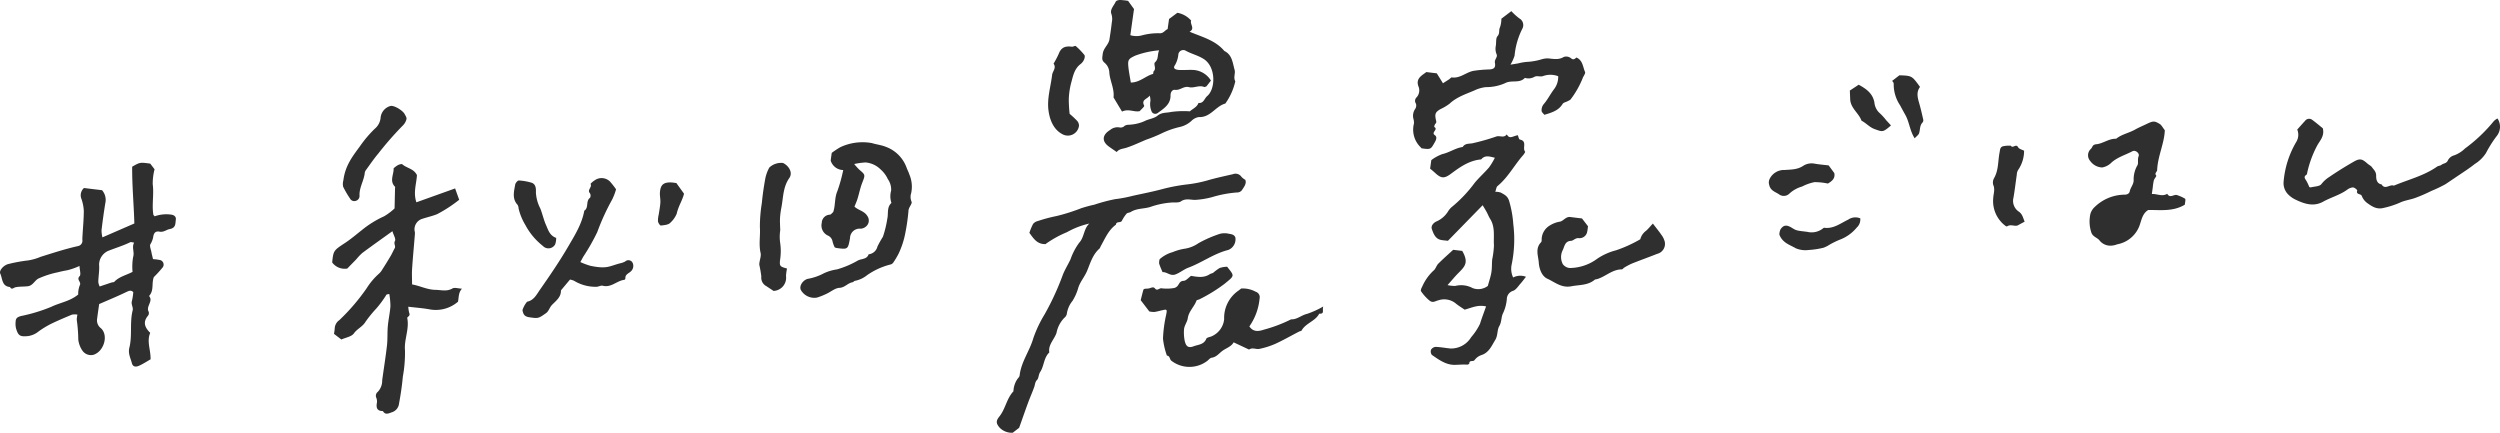<svg id="logo" xmlns="http://www.w3.org/2000/svg" width="520" height="90" viewBox="0 0 520 90">
  <defs>
    <style>
      .cls-1 {
        fill: #2f2f2f;
      }
    </style>
  </defs>
  <path id="パス_50" data-name="パス 50" class="cls-1" d="M182.545,1045.288a7.134,7.134,0,0,0-3.612.327c-.116-.153-.256-.253-.276-.374-.328-2.092.16-4.215-.127-6.33a11.912,11.912,0,0,1,.385-3.082c-.3-.391-.594-.773-.9-1.177-2.134-.291-2.134-.291-3.756.641-.034,3.917.344,7.891.452,11.81-2.162.94-4.3,1.87-6.642,2.891a6.653,6.653,0,0,1-.186-1.484c.222-1.868.478-3.736.78-5.593a3.072,3.072,0,0,0-.674-2.739c-1.294-.155-2.532-.3-3.756-.454a2.016,2.016,0,0,0-.524,2.28,8.856,8.856,0,0,1,.486,2.446c0,1.685-.165,3.373-.261,5.057-.018.337-.049.672-.036,1.007a1.131,1.131,0,0,1-.835,1.275c-2.658.585-5.245,1.438-7.844,2.247a10.721,10.721,0,0,1-2.622.752,31.441,31.441,0,0,0-4.015.731c-.964.185-2.08,1.327-1.754,2.03.475,1.025.3,2.626,2.015,2.767.369.683.749.126,1.181.044.837-.16,1.71-.1,2.558-.206,1.008-.13,1.408-1.2,2.17-1.595a18.985,18.985,0,0,1,4.061-1.309c.592-.151,1.261-.306,1.9-.407a13.272,13.272,0,0,0,2.584-.91c.034.828.357,1.789.031,2.124-.744.765.442,1.19.031,1.906a4.86,4.86,0,0,0-.326,1.917c-1.767,1.44-3.782,1.675-5.568,2.543a34.219,34.219,0,0,1-6.306,1.925c-.682.182-1.129.414-1.139,1.164a4.243,4.243,0,0,0,.07,1.376c.46,1.6.871,1.809,2.555,1.631a4.512,4.512,0,0,0,2.168-.977,19.714,19.714,0,0,1,2.421-1.489c1.473-.719,2.984-1.36,4.5-1.989a3.57,3.57,0,0,1,1.137-.008,5.845,5.845,0,0,0-.142,1.069,31.8,31.8,0,0,1,.318,4.112,5.092,5.092,0,0,0,.868,2.324,2.157,2.157,0,0,0,2.294.856c2.165-.683,3.18-4.027,1.555-5.519a2.048,2.048,0,0,1-.8-1.966c.129-1.03.287-2.058.426-3.066,1.917-.837,3.8-1.61,5.627-2.493.561-.271.974-.467,1.468,0a11.024,11.024,0,0,1-.282,1.853c-.222.708.318,1.308.155,1.952-.643,2.561-.047,5.207-.685,7.748-.307,1.228.258,2.2.53,3.254.176.677.716.856,1.478.515.85-.376,1.633-.9,2.405-1.337.044-1.976-.847-3.728-.072-5.505-1.139-1.109-1.594-2.245-.437-3.6a.9.9,0,0,0,.111-.8c-.638-1.107,1.036-2.182.078-3.266,1.08-1.141.486-2.654,1-3.94a22.609,22.609,0,0,0,1.736-1.891.979.979,0,0,0-.6-1.677,11.292,11.292,0,0,0-1.312-.167c-.132-.572-.251-1-.331-1.446-.1-.569-.439-1.329-.194-1.679a4.266,4.266,0,0,0,.6-1.682c.16-.721.519-1.046,1.3-.9.84.157,1.421-.412,2.075-.533,1.356-.25,1.175-1.162,1.3-1.979C183.411,1045.757,183.08,1045.417,182.545,1045.288Zm-8.089,8.788a11.777,11.777,0,0,0-.121,3.092c-1.331.7-2.777.984-3.793,2.064-.109.119-.372.08-.555.142-.8.26-1.591.531-2.488.834a2.849,2.849,0,0,1-.287-.945c.018-1.2.264-2.362.165-3.609a3.157,3.157,0,0,1,2.124-2.942c1.455-.567,2.948-1.02,4.358-1.711.158-.077.406.034.806.083C174.12,1052.067,174.784,1053.009,174.456,1054.076Z" transform="translate(-146.765 -1000.619)"/>
  <path id="パス_51" data-name="パス 51" class="cls-1" d="M375.1,1030.9a3.893,3.893,0,0,0-.726.528,32.7,32.7,0,0,1-6.033,5.735,6.341,6.341,0,0,1-2.235,1.414,2.066,2.066,0,0,0-1.294,1.01c-.282.711-.943.621-1.372.974-.235.2-.638.177-.894.36-2.744,1.928-5.981,2.688-9,3.966-.814-.359-1.837.948-2.545-.266-1.072-.16-1.134-1.2-1.132-1.824,0-.848-.511-1.231-.881-1.759-.212-.3-.612-.464-.9-.722-1.175-1.044-1.6-1.157-2.963-.371-1.7.979-3.377,2.017-5,3.128a6.477,6.477,0,0,0-1.653,1.494c-.362.487-1.418.474-2.17.67-.085.024-.191-.034-.341-.065a9.678,9.678,0,0,0-.656-1.378c-.3-.448-.54-.785.072-1.185.127-.082.145-.361.183-.554a22.132,22.132,0,0,1,1.966-5.364c.537-1.09,1.664-2.033,1.251-3.738-.61-.49-1.4-1.167-2.237-1.778a1.042,1.042,0,0,0-1.462.238c-.545.584-1.07,1.187-1.62,1.8a2.845,2.845,0,0,1-.217,2.594,19.434,19.434,0,0,0-2.617,8.219,3.328,3.328,0,0,0,.974,2.71,5.43,5.43,0,0,0,1.573,1.088c1.819.863,3.692,1.489,5.686.386,1.625-.9,3.449-1.37,4.978-2.474a2.213,2.213,0,0,1,1.225-.484c.318.013.912.516.871.649-.292.917.757.6.948,1.118a3.322,3.322,0,0,0,1.114,1.466c.99.719,2,1.4,3.421,1.031a17.62,17.62,0,0,0,3.333-1.069c1.057-.517,2.238-.626,3.346-1.043a32.543,32.543,0,0,0,3.248-1.417,27.683,27.683,0,0,0,2.937-1.4c.93-.613,1.86-1.258,2.775-1.866,1.137-.76,2.287-1.512,3.356-2.36a7.289,7.289,0,0,0,2.3-2.251,24.046,24.046,0,0,1,2.3-3.623A3.083,3.083,0,0,0,375.1,1030.9Z" transform="translate(144.37 -1006.268)"/>
  <path id="パス_52" data-name="パス 52" class="cls-1" d="M280.356,1061.948a4.212,4.212,0,0,1-.32-2.649,25.794,25.794,0,0,0,.349-8.448,22.252,22.252,0,0,0-.9-4.931c-.351-.982-1.023-1.247-1.718-1.641a3.53,3.53,0,0,0-1.126-.155c.183-.5.207-.981.46-1.19,2.183-1.8,3.472-4.315,5.3-6.394.2-.227.506-.693.444-.763-.633-.711.517-2.2-1.08-2.515-.238-.046-.341-.708-.426-.9-1,.144-1.648.827-2.2-.013-.039-.056-.085-.105-.127-.157-.553.8-1.392.214-2.1.412a46.589,46.589,0,0,1-5.046,1.435c-.677.114-1.535-.013-2,.768-1.5.2-2.751,1.145-4.232,1.474a8.838,8.838,0,0,0-2.3,1.25c-.108.778-.186,1.322-.251,1.772.354.3.656.542.938.8,1.349,1.266,1.961,1.34,3.433.245,1.894-1.412,3.808-2.752,6.25-2.96.78-.938,1.708-.626,2.847-.343a14.64,14.64,0,0,1-1.209,2.01c-.956,1.11-2.067,2.094-3,3.223a27.78,27.78,0,0,1-4.839,5.083,4.114,4.114,0,0,0-.734.918,5.355,5.355,0,0,1-2.263,1.966c-.767.3-1.292,1.015-1.059,1.641.331.9.687,1.984,1.865,2.244.462.1.94.118,1.478.185l7.224-7.4c.251.428.561.922.84,1.435.251.456.429.955.708,1.394,1.1,1.714.679,3.682.8,5.542a17.913,17.913,0,0,1-.364,2.9c-.088.89-.023,1.8-.168,2.678-.15.922-.468,1.821-.741,2.836a3.28,3.28,0,0,1-3.144.462,5.034,5.034,0,0,0-3.635-.456,6.939,6.939,0,0,1-1.6-.175c.86-.961,1.529-1.788,2.281-2.538,1.372-1.371,2.147-2.179.775-4.576-.561-.067-1.165-.139-1.881-.226-1,.922-2.088,1.868-3.1,2.885-.4.4-.548,1.1-.984,1.432a10.015,10.015,0,0,0-2.372,3.362c-.16.279-.359.755-.238.933a9.211,9.211,0,0,0,1.731,1.919c.736.624,1.266.1,1.855-.018a3.816,3.816,0,0,1,3.537.559c.63.536,1.354.961,1.953,1.378,1.462-.4,2.783-1.067,4.457-.675-.452,1.28-.9,2.439-1.266,3.624a12.416,12.416,0,0,1-1.827,2.767,4.893,4.893,0,0,1-4.294,2.363c-1.039-.1-2.067-.3-3.108-.338a1.248,1.248,0,0,0-.951.59,1.148,1.148,0,0,0,.181,1.087c1.436.99,2.927,2.089,4.733,2.062.847-.013,1.713-.106,2.578-.044.155.01.465-.152.465-.23,0-.8.777-.32,1.08-.7a2.951,2.951,0,0,1,1.32-1.018c1.674-.495,2.206-1.9,3-3.2.579-.953.356-2.057.839-2.878.527-.894.365-1.891.788-2.687a8.678,8.678,0,0,0,.778-2.908,1.82,1.82,0,0,1,1.3-1.731c.61-.209,1.059-.961,1.545-1.5.385-.425.718-.9,1.134-1.422A3.234,3.234,0,0,0,280.356,1061.948Z" transform="translate(34.38 -1004.231)"/>
  <path id="パス_53" data-name="パス 53" class="cls-1" d="M287.575,1035.741a4.527,4.527,0,0,1,3.144.036,4.217,4.217,0,0,1-.84,2.662c-.793,1.03-1.354,2.221-2.23,3.213a1.968,1.968,0,0,0-.385,1.314c.021.322.408.61.576.837,1.568-.469,2.958-.886,3.8-2.273.173-.286.69-.365,1.036-.556.24-.131.55-.239.677-.448a18.927,18.927,0,0,0,2.41-4.228c.145-.492.682-1.089.54-1.406-.468-1.031-.434-2.4-1.8-3.012-.31.276-.617.608-1.152.134a1.591,1.591,0,0,0-1.465-.25c-1.124.685-2.224.381-3.356.3a4.513,4.513,0,0,0-1.157.163,12.789,12.789,0,0,1-2.85.549,10.24,10.24,0,0,0-2.137.334c-.421.072-.845.137-1.6.258a8.461,8.461,0,0,0,.86-1.873,15.415,15.415,0,0,1,1.607-5.586,1.6,1.6,0,0,0-.648-2.179,13.4,13.4,0,0,1-1.638-1.49l-2.069,1.574a5.592,5.592,0,0,1-.3,1.817c-.292.583.031,1.219-.506,1.816-.388.436-.228,1.337-.354,2.023a2.945,2.945,0,0,0,.17,1.749c.256.611-.488,1.054-.356,1.755.2,1.079-.235,1.375-1.377,1.4a24.73,24.73,0,0,0-2.94.263c-1.612.229-2.893,1.656-4.663,1.386-.14-.02-.323.248-.5.366-.385.255-.778.5-1.325.853l-1.281-2.066-2.183-.266c-.127.1-.181.143-.238.184-1.036.729-2,1.386-1.328,2.976a2.146,2.146,0,0,1-.475,2.12,1,1,0,0,0-.114,1.293,1.269,1.269,0,0,1-.155,1.088,2.521,2.521,0,0,0-.364,2.1,2.516,2.516,0,0,1,.1.96,5.092,5.092,0,0,0,1.455,4.981,1.874,1.874,0,0,1,.127.162c1.958.263,1.912.237,2.793-1.332.326-.577.444-1.081-.057-1.432-.791-.549.814-1.179-.09-1.674a1.1,1.1,0,0,1,.222-.655c.31-.3.186-.52.109-.876-.258-1.227-.059-1.584.953-2.182a10.437,10.437,0,0,0,1.9-1.131c1.475-1.384,3.353-1.987,5.126-2.741a7.483,7.483,0,0,1,2.428-.709,9.639,9.639,0,0,0,3.971-.811c1.359-.75,3.007.121,4.146-1.113a2.469,2.469,0,0,0,1.951-.2C286.348,1035.579,286.958,1035.976,287.575,1035.741Z" transform="translate(33.389 -1019.922)"/>
  <path id="パス_54" data-name="パス 54" class="cls-1" d="M296.335,1042.582c-.5-.729-1.062-1.409-1.785-2.357-.589.634-.961,1.105-1.406,1.495a3.185,3.185,0,0,0-1.212,1.771,27.935,27.935,0,0,1-5.009,2.286,12.688,12.688,0,0,0-3.927,1.75,9.744,9.744,0,0,1-5.335,1.929,1.963,1.963,0,0,1-1.84-.786,3.18,3.18,0,0,1-.016-2.919c.356-.68.4-1.87,1.728-1.932.5-.023.915-.67,1.661-.556a1.619,1.619,0,0,0,1.705-1.379c.088-.392.116-.8.16-1.095l-1.248-1.626c-.788-.1-1.612-.188-2.434-.3-.92-.119-1.4.788-2.118.959a5.652,5.652,0,0,0-2.191.832,3.443,3.443,0,0,0-1.641,2.649c-.013.275.029.649-.129.808-1.276,1.3-.571,2.863-.48,4.215.08,1.242.589,2.826,1.8,3.378,1.547.7,2.924,1.966,4.963,1.567,1.669-.324,3.426-.158,4.865-1.35.134-.11.372-.1.556-.155,1.744-.541,3.129-2.014,5.09-2.009.163,0,.32-.263.5-.366a13.346,13.346,0,0,1,1.584-.842c1.752-.7,3.527-1.332,5.278-2.027a2.127,2.127,0,0,0,1.561-2.548A3.975,3.975,0,0,0,296.335,1042.582Z" transform="translate(49.246 -993.724)"/>
  <path id="パス_55" data-name="パス 55" class="cls-1" d="M233.874,1039.554c-.147-.492-.411-.948-.581-1.432a7.222,7.222,0,0,0-4.345-4.336c-.889-.363-1.914-.469-2.873-.767a10.882,10.882,0,0,0-6.562.855,18.124,18.124,0,0,0-1.785,1.18c-.1.682-.173,1.229-.222,1.59a2.762,2.762,0,0,0,2.612,1.984,32.264,32.264,0,0,1-1.219,4.382c-.625,1.448-.38,2.986-.873,4.364-.24.2-.437.5-.674.538a1.748,1.748,0,0,0-1.7,1.708,2.31,2.31,0,0,0,1.24,2.62,1.652,1.652,0,0,1,1.008,1.268,6.1,6.1,0,0,0,.431,1.177,1.745,1.745,0,0,0,.3.142c2.465.345,2.465.345,2.9-2.033a1.993,1.993,0,0,1,2.224-1.965,1.883,1.883,0,0,0,1.5-.945,1.642,1.642,0,0,0-.14-1.724c-.648-1.041-1.876-1.162-2.656-1.922.214-.554.465-1.089.636-1.651.336-1.085.545-2.211.956-3.264.664-1.7.708-1.675-.6-2.778a14.584,14.584,0,0,1-1.054-1.169,14.7,14.7,0,0,1,2.379-.327,5.054,5.054,0,0,1,3.136,1.471,5.959,5.959,0,0,1,1.473,1.978,3.8,3.8,0,0,1,.7,2.4,4.331,4.331,0,0,0,.059,2.568c-1.005.925-.6,2.2-.863,3.306a21.631,21.631,0,0,1-.909,3.731,21.344,21.344,0,0,0-1.137,2.03,2.1,2.1,0,0,1-1.837,1.618c-.359,1.087-1.493.891-2.243,1.3a19.467,19.467,0,0,1-4.325,1.84,9.706,9.706,0,0,0-2.769.824,11.013,11.013,0,0,1-3.335,1.144c-.995.278-1.8,1.438-1.439,2.287a3.215,3.215,0,0,0,3.364,1.611,14.266,14.266,0,0,0,2-.793c.9-.415,1.772-1.191,2.671-1.232,1.142-.051,1.731-1.01,2.726-1.161.183-.028.344-.289.519-.3a5.744,5.744,0,0,0,2.511-1.175,14.748,14.748,0,0,1,4.831-2.213.975.975,0,0,0,.579-.353,17.306,17.306,0,0,0,1.106-1.832,17.615,17.615,0,0,0,1.467-4.525,41.032,41.032,0,0,0,.636-4.555c.065-.712.819-1.363.63-1.814a2.477,2.477,0,0,1-.078-1.767A6.458,6.458,0,0,0,233.874,1039.554Z" transform="translate(-44.725 -1003.259)"/>
  <path id="パス_56" data-name="パス 56" class="cls-1" d="M212.836,1034.534a3.585,3.585,0,0,0-2.86.953,8.012,8.012,0,0,0-.819,2.206c-.315,1.71-.568,3.434-.731,5.163a30.267,30.267,0,0,0-.406,5.052c.119,1.755-.266,3.545.145,5.341.173.755-.295,1.646-.269,2.466a23.91,23.91,0,0,1,.421,2.442,1.979,1.979,0,0,0,1.039,1.991c.53.356,1.062.7,1.509,1a2.744,2.744,0,0,0,2.586-3.118,11.3,11.3,0,0,1,.207-1.54c-1.47-.4-1.532-.513-1.467-1.621a11.994,11.994,0,0,0,.036-3.779,9.207,9.207,0,0,1,.026-2.59c-.026-.855-.09-1.713-.046-2.566a16.977,16.977,0,0,1,.31-2.272c.372-2.035.313-4.13,1.622-6C214.893,1036.585,214.123,1035.178,212.836,1034.534Z" transform="translate(-49.961 -1000.634)"/>
  <path id="パス_57" data-name="パス 57" class="cls-1" d="M333.281,1046.415c-.638-.1-1.408.729-1.943-.242-1.078.655-2.072-.026-3.2.044.08-.579.137-.984.194-1.388a10.65,10.65,0,0,1,.22-1.445c.106-.363.6-.891.509-.989-.452-.513.168-.778.181-1.141.111-2.9,1.5-5.57,1.594-8.306-.48-.608-.69-1.079-1.057-1.3-1.144-.688-1.371-.647-2.839.055-.772.371-1.565.7-2.312,1.123-1.266.716-2.757.958-3.917,1.9-1.5-.065-2.718,1-4.1,1.136-.884.082-.772.6-1.137.958a1.789,1.789,0,0,0-.155,2.527,3.2,3.2,0,0,0,2.485,1.35,3.564,3.564,0,0,0,1.976-1.059c1.271-1.108,2.883-1.554,4.327-2.318.612-.327,1.54.427,1.281,1.043-.284.683.029,1.463-.271,1.92a5.818,5.818,0,0,0-.76,3.125c-.039.878-.659,1.458-.814,2.254-.09.456-.519.7-1.1.69a9.042,9.042,0,0,0-6.141,2.52,3.121,3.121,0,0,0-.938,1.461,7.213,7.213,0,0,0,.137,3.723c.274,1.1,1.31,1.19,1.777,1.849a2.859,2.859,0,0,0,2.509,1.046,3.709,3.709,0,0,0,1.126-.265,6.108,6.108,0,0,0,4.679-3.945c.4-1.113.589-2.478,1.8-3.2,2.55-.026,5.152.369,7.6-1.1.036-.265.093-.6.127-.943a.912.912,0,0,0-.034-.281A7.617,7.617,0,0,0,333.281,1046.415Z" transform="translate(119.445 -1005.863)"/>
  <path id="パス_58" data-name="パス 58" class="cls-1" d="M312.5,1046.759a2.7,2.7,0,0,1-1-2.853c.271-1.573.449-3.163.685-4.745a2.111,2.111,0,0,1,.256-.961,7.043,7.043,0,0,0,1.263-4.032c-.4-.224-1.052-.363-1.256-.745-.424-.8-1.113.35-1.488-.294a5.547,5.547,0,0,0-1.736.132c-.548.245-.514.747-.61,1.219-.362,1.791-.186,3.676-1.142,5.367a1.826,1.826,0,0,0-.189,1.414c.429.958.041,1.86,0,2.788a6.442,6.442,0,0,0,2.6,5.784c.072.054.222.1.279.062.817-.518,1.6.09,2.237-.211l1.421-.77C313.453,1048.065,313.362,1047.3,312.5,1046.759Z" transform="translate(107.307 -1002.813)"/>
  <path id="パス_59" data-name="パス 59" class="cls-1" d="M236.972,1036.479c.142,1.724,1.077,3.316.873,5.122.6,1.005,1.2,2.007,1.77,2.948,1.343-.66,2.467.154,3.674-.088.307-.366,1.02-.964.93-1.146-.638-1.276.568-1.3,1.15-2.092a3.6,3.6,0,0,1,.155,1.082,3.823,3.823,0,0,0,.3,2.344.862.862,0,0,0,1.263.158c1.271-.933,2.656-1.8,2.617-3.653-.01-.639.38-1.208.925-1.131,1.057.153,1.821-.842,2.894-.562,1.036.274,2.129-.489,3.2-.022.085.036.24-.073.452-.145l.933-1.193a4.616,4.616,0,0,0-3.715-2.216c-.891-.039-1.847.044-2.78.011-1.031-.039-1.457-.387-.977-1.028a5.5,5.5,0,0,0,.7-2.293,1.04,1.04,0,0,1,1.418-.747c1.225.706,2.617,1,3.842,1.775,2.573,1.639,2.511,6.227.718,7.729-.579.484-.726,1.551-1.79,1.412-.344.907-1.248,1.229-1.8,1.752a18.956,18.956,0,0,0-3.9.128c-.922.216-1.938.041-2.829.776-.721.6-1.809.668-2.7,1.131a8.743,8.743,0,0,1-2.808.719c-.535.074-1.049-.044-1.514.419a1.178,1.178,0,0,1-.933.165,2.4,2.4,0,0,0-1.889.526c-1.646,1-1.814,2.334-.3,3.442.465.343.946.662,1.656,1.159.519-.673,1.274-.657,1.961-.876,1.424-.453,2.785-1.116,4.172-1.693a30.151,30.151,0,0,0,3.276-1.344,17.964,17.964,0,0,1,3.849-1.332,5.292,5.292,0,0,0,2.263-1.211,2.822,2.822,0,0,1,1.568-.822c2.405.137,3.48-2.269,5.5-2.805a12.649,12.649,0,0,0,2.077-4.635c-.45-.762.062-1.641-.139-2.347-.416-1.445-.488-3.159-2.137-3.95-1.876-2.249-4.658-2.911-7.239-4.011,1.214-.65.029-1.562.331-2.319a4.989,4.989,0,0,0-2.868-1.618c-.612.459-1.173.879-1.728,1.291-.1.708-.2,1.4-.294,2.1-.555.221-.819.863-1.589.868a12.8,12.8,0,0,0-3.689.418,4.4,4.4,0,0,1-2.48-.018c.261-1.863.5-3.589.747-5.313.008-.07.018-.137.015-.126l-1.227-1.7a12.92,12.92,0,0,0-1.695-.183c-.3,0-.78.139-.878.351-.387.83-1.256,1.662-.907,2.546a3.35,3.35,0,0,1,.09,1.772c-.127,1.175-.307,2.35-.488,3.519-.173,1.123-1.266,1.811-1.4,3.03-.1.873-.269,1.28.4,1.855A2.779,2.779,0,0,1,236.972,1036.479Zm5.381-3.565a18.431,18.431,0,0,1,4.981-1.108c-.426.969-.072,1.76-.837,2.463-.442.4.341,1.293-.294,1.888-.121.116-.059.531-.15.557-1.56.441-2.785,1.79-4.612,1.793-.191-1.208-.447-2.383-.537-3.571C240.809,1033.7,241.121,1033.507,242.354,1032.914Z" transform="translate(-6.23 -1021.338)"/>
  <path id="パス_60" data-name="パス 60" class="cls-1" d="M263.209,1041.357c.716-.084,1.6.1,2.118-.258,1.01-.7,2.041-.27,3-.309a17.317,17.317,0,0,0,3.483-.571,23.931,23.931,0,0,1,5.157-.967,1.231,1.231,0,0,0,1.056-.507c.411-.652.987-1.309.69-2.12a3.191,3.191,0,0,1-.8-.621,1.49,1.49,0,0,0-1.793-.552c-1.829.42-3.669.809-5.467,1.342a26.408,26.408,0,0,1-4.012.778,37.358,37.358,0,0,0-4.973.92c-2.129.584-4.289.994-6.436,1.471a27.449,27.449,0,0,1-3.63.683,35.968,35.968,0,0,0-4.32,1.152c-.883.185-1.759.433-2.625.7a40.031,40.031,0,0,1-5.19,1.651,32.253,32.253,0,0,0-3.935,1.051,1.751,1.751,0,0,0-.971.605,12.224,12.224,0,0,0-.765,1.845c.853,1.146,1.586,2.391,3.348,2.341a21.914,21.914,0,0,1,4.472-2.481,17.077,17.077,0,0,1,4.65-1.793c-1.2,1.095-1.02,2.818-2.108,3.988a12.936,12.936,0,0,0-1.8,3.432c-.548,1.178-1.284,2.313-1.7,3.5a55.566,55.566,0,0,1-3.7,7.974,25.539,25.539,0,0,0-2.333,4.921c-.76,2.677-2.558,4.972-2.86,7.794-.031.285-.341.544-.517.817a4.846,4.846,0,0,0-.77,2.47c-1.429,1.507-1.648,3.663-2.945,5.264-.77.95-.63,1.471.09,2.309a3.521,3.521,0,0,0,2.71,1.04l1.333-1.028c.7-1.963,1.258-3.593,1.858-5.211.406-1.105.891-2.182,1.287-3.29.176-.5.134-1,.592-1.474.354-.366.264-1.064.641-1.633.824-1.239.71-2.945,1.9-4.066-.282-1.615,1.046-2.7,1.5-4.088a6.126,6.126,0,0,1,1.61-3.1,1.44,1.44,0,0,0,.525-.806,5.426,5.426,0,0,1,1.173-2.708,10.5,10.5,0,0,0,1.243-2.847c.444-1.27,1.33-2.249,1.821-3.452.664-1.633,1.157-3.351,2.55-4.593.137-.121.181-.343.276-.513.9-1.592,1.589-3.336,3.157-4.468.077-.783.971-.289,1.245-.819a7.173,7.173,0,0,1,.961-1.46c.191-.216.617-.2.889-.369,1.331-.83,2.912-.593,4.325-1.131A16.785,16.785,0,0,1,263.209,1041.357Z" transform="translate(-19.684 -999.218)"/>
  <path id="パス_61" data-name="パス 61" class="cls-1" d="M273.2,1052.684c-1.165.26-2.074,1.2-3.315,1.138a29.932,29.932,0,0,1-5.658,2.144c-1.157.391-2.248.482-3.015-.682a12.051,12.051,0,0,0,2.124-5.8,1.178,1.178,0,0,0-.8-1.4,5.546,5.546,0,0,0-3.031-.675l-.527.41a6.883,6.883,0,0,0-3.012,5.967,4.361,4.361,0,0,1-2.669,3.589c-.364.142-.946.224-1.044.477-.483,1.234-1.674,1.209-2.6,1.559-1.173.443-1.635.039-1.909-1.192a8.926,8.926,0,0,1-.137-2.162c.018-.935.672-1.621.791-2.471.2-1.43,1.351-2.383,1.819-3.674.052-.144.431-.157.635-.273a33.02,33.02,0,0,0,5.2-3.21c2.119-1.75,2.113-1.556.527-3.558a6.025,6.025,0,0,0-1.535.26,10.388,10.388,0,0,0-1.351.995c-.212.144-.506.157-.718.3-1.258.845-2.591.554-3.9.353-.524.373-1.028,1.015-1.542,1.03-.951.031-.933.9-1.462,1.247a1.255,1.255,0,0,1-.532.25,8.929,8.929,0,0,1-2.563.062c-.506-.117-.9.655-1.405.015-.375-.474-.94,0-1.426.031-.9.069-.917.015-1.041.476-.168.616-.32,1.234-.5,1.945l1.793,2.34a4.526,4.526,0,0,0,1.036.111c.574-.075,1.137-.248,1.705-.374.982-.222.971-.137.767.951a27.181,27.181,0,0,0-.661,4.965,15.134,15.134,0,0,0,.816,3.537c.659.046.55.762.907,1.046a6.139,6.139,0,0,0,7.379.132c.351-.232.651-.688,1.007-.735,1.07-.142,1.615-1.023,2.405-1.543s1.762-.853,2.175-1.666c1.129.53,2.173,1.018,3.214,1.507.7-.5,1.449,0,2.129-.141a16.132,16.132,0,0,0,3.33-1.052c1.687-.77,3.3-1.7,4.955-2.555.163-.085.437-.085.506-.206.86-1.554,2.85-1.922,3.669-3.507,1.217.062.561-.713.85-1.5A18.4,18.4,0,0,1,273.2,1052.684Z" transform="translate(-1.341 -987.396)"/>
  <path id="パス_62" data-name="パス 62" class="cls-1" d="M234.038,1043.358a2.337,2.337,0,0,0,3.534-1.7,1.52,1.52,0,0,0-.413-1.059,19.577,19.577,0,0,0-1.532-1.425,27.72,27.72,0,0,1-.178-3.047,15.362,15.362,0,0,1,.473-3.311c.4-1.438.641-2.994,1.994-4.011a2.417,2.417,0,0,0,.713-.925c.127-.286.217-.765.065-.955a14.257,14.257,0,0,0-1.793-1.852c-.132-.114-.553.17-.819.134-1.475-.2-2.25.244-2.715,1.461a18.814,18.814,0,0,1-1.085,2.067c.648.881-.209,1.571-.3,2.339-.292,2.5-1.119,4.957-.734,7.546C231.56,1040.728,232.423,1042.478,234.038,1043.358Z" transform="translate(-13.142 -1015.493)"/>
  <path id="パス_63" data-name="パス 63" class="cls-1" d="M254.651,1040.287a3.9,3.9,0,0,0-1.883-.005,24.789,24.789,0,0,0-4.508,1.969,6.779,6.779,0,0,1-2.7,1.112,10.783,10.783,0,0,0-2.633.73,6.8,6.8,0,0,0-2.72,1.476,2.486,2.486,0,0,0-.108.9c.186.613.465,1.2.708,1.793.943-.074,1.617.9,2.741.454.953-.377,1.726-1.049,2.643-1.389,2.829-1.054,5.3-2.93,8.262-3.674a2.359,2.359,0,0,0,.695-.407,2.394,2.394,0,0,0,.814-2.172C255.765,1040.5,255.248,1040.37,254.651,1040.287Z" transform="translate(1.001 -991.655)"/>
  <path id="パス_64" data-name="パス 64" class="cls-1" d="M304.35,1039.366c-1.6.76-3.046,1.953-4.973,1.7-.106-.013-.251.1-.349.183a3.819,3.819,0,0,1-3.242.658c-2.15-.26-2.2-.229-3.149-.82-1.1-.677-1.741-.639-2.374.3a2.578,2.578,0,0,0-.24,1.105c.669,1.76,2.219,2.125,3.418,2.844a5.145,5.145,0,0,0,2.653.353,17.258,17.258,0,0,0,3.079-.464,5.708,5.708,0,0,0,1.243-.616,17.832,17.832,0,0,1,2.131-1.048,8.392,8.392,0,0,0,3.55-2.52,2.3,2.3,0,0,0,.752-1.934A2.621,2.621,0,0,0,304.35,1039.366Z" transform="translate(80.089 -993.69)"/>
  <path id="パス_65" data-name="パス 65" class="cls-1" d="M293.469,1040.791a6.478,6.478,0,0,1,2.615-1.448,9.834,9.834,0,0,1,2.552-.912,12.664,12.664,0,0,1,2.819.291c.863-.51,1.555-1.069,1.336-2.18-.369-.5-.778-1.054-1.178-1.595-.982-.119-1.956-.193-2.907-.364a3.266,3.266,0,0,0-2.279.384c-1.261.889-2.648.83-3.973.932a3.316,3.316,0,0,0-3.087,1.806,1.682,1.682,0,0,0-.119,1.294c.245,1.149,1.137,1.4,1.971,1.909A1.662,1.662,0,0,0,293.469,1040.791Z" transform="translate(78.746 -1000.542)"/>
  <path id="パス_66" data-name="パス 66" class="cls-1" d="M304.84,1033.607c-.351-1.28-.84-2.548.062-3.77-1.674-2.325-1.674-2.325-4.286-2.421-.5.387-1,.772-1.519,1.172a1.8,1.8,0,0,1,.256.317.735.735,0,0,1,.077.37,7.782,7.782,0,0,0,1.338,4.4c.367.7.749,1.384,1.129,2.074.791,1.445.881,3.184,1.894,4.776.367-.41.8-.693.925-1.072.243-.755.093-1.62.757-2.265a.768.768,0,0,0,.09-.606C305.341,1035.588,305.111,1034.591,304.84,1033.607Z" transform="translate(94.46 -1011.756)"/>
  <path id="パス_67" data-name="パス 67" class="cls-1" d="M301.71,1033.9a3.462,3.462,0,0,1-.909-2.074c-.364-1.836-1.669-2.774-3.154-3.586a1.065,1.065,0,0,1-.1-.067c-.636.42-1.214.8-1.85,1.219.023.6.052,1.2.072,1.793.07,1.879,1.785,2.87,2.354,4.478.974.484,1.646,1.361,2.746,1.752,1.646.584,1.687.708,3.382-.768-.364-.394-.628-.706-.92-.992A13.038,13.038,0,0,0,301.71,1033.9Z" transform="translate(89.07 -1010.556)"/>
  <path id="パス_68" data-name="パス 68" class="cls-1" d="M296.424,1028.192l0,0C296.386,1028.158,296.4,1028.168,296.424,1028.192Z" transform="translate(90.188 -1010.569)"/>
  <path id="パス_69" data-name="パス 69" class="cls-1" d="M198.533,1060.452c-1.2.7-2.361.307-3.555.292-1.734-.026-3.227-.848-4.855-1.126,0-1.138-.067-2.2.005-3.259.163-2.447.4-4.893.592-7.338a2.583,2.583,0,0,0-.078-.574,2.293,2.293,0,0,1,1.387-2.4c1.1-.391,2.294-.628,3.325-1.056a28.645,28.645,0,0,0,4.568-2.981c-.3-.829-.574-1.6-.847-2.36-2.821,1.01-5.477,1.963-8.053,2.885-.7-2.033.028-3.9.111-5.658-.654-1.352-2.113-1.422-3.033-2.241-.15-.132-.641.031-.927.165a5.462,5.462,0,0,0-.889.665c.07,1.267-.938,2.664.32,3.859.028.029-.021.134-.023.2-.034,1.469-.067,2.938-.1,4.285a12.412,12.412,0,0,1-2.175,1.636,20.776,20.776,0,0,0-4.5,2.765c-1.214.958-2.4,1.973-3.684,2.818-2.284,1.5-2.379,1.549-2.617,4.017a3.231,3.231,0,0,0,3.136,1.27c.576-.593,1.24-1.268,1.9-1.951a11.148,11.148,0,0,1,1.238-1.3c2-1.487,4.035-2.924,6.252-4.519.248.83.757,1.618.537,2.01-.341.611.22,1.054-.067,1.548s-.514,1.049-.811,1.551q-.841,1.425-1.736,2.816a3.545,3.545,0,0,1-.731.922,14.061,14.061,0,0,0-2.553,3.028,42.7,42.7,0,0,1-5.668,6.616,2.214,2.214,0,0,0-.969,1.7,8.519,8.519,0,0,1-.152,1.162l1.532,1.175c.9-.41,2.121-.588,2.609-1.276.687-.969,1.808-1.373,2.418-2.419a25.964,25.964,0,0,1,2.237-2.747,20.516,20.516,0,0,0,2.09-2.85c.065-.119.356-.113.615-.185a15.286,15.286,0,0,1,.238,2.548c-.1,1.386-.416,2.759-.54,4.145-.122,1.335-.028,2.687-.178,4.019-.274,2.422-.672,4.833-.995,7.252a3.383,3.383,0,0,1-.907,2.391,1.031,1.031,0,0,0-.307,1.268,2.026,2.026,0,0,1,.124.953c-.2,1.049-.031,1.788,1.237,1.785.527.922,1.261.436,1.933.229a2.127,2.127,0,0,0,1.421-1.775c.344-1.852.623-3.721.791-5.591a27.929,27.929,0,0,0,.452-5.483c-.222-2.2.933-4.421.47-6.712-.054-.268.672-.43.437-.99a6.41,6.41,0,0,1-.225-1.381c1.664.2,3.121.294,4.539.567a7.061,7.061,0,0,0,5.8-1.61c.2-.894.049-1.853.827-2.708C199.719,1060.467,198.977,1060.2,198.533,1060.452Z" transform="translate(-104.411 -1000.456)"/>
  <path id="パス_70" data-name="パス 70" class="cls-1" d="M210.2,1053.051a3.742,3.742,0,0,1-1.1.394c-2.266.593-2.674,1.232-6.146.513a14.748,14.748,0,0,1-2.088-.781c.264-.481.442-.827.638-1.164a43.8,43.8,0,0,0,2.876-5.065,47.345,47.345,0,0,1,3.087-6.752,12.165,12.165,0,0,0,.824-2.149,17.038,17.038,0,0,0-1.219-1.566,2.461,2.461,0,0,0-3.24-.292c-.333.2-.881.678-.84.752.372.675-.788,1.232-.134,1.925a.973.973,0,0,1,.023.935c-.953.69-.207,2.064-1.2,2.695-.491,2.762-1.984,5.122-3.361,7.479-1.8,3.079-3.818,6.036-5.865,8.963-.682.971-1.258,2.21-2.666,2.486a5.122,5.122,0,0,0-.966,1.757c.194,1.033.517,1.349,1.527,1.494,1.759.252,1.8.231,3.353-.856.607-.422.731-1.159,1.237-1.7.762-.812,1.889-1.572,1.883-2.939,0-.157.191-.33.315-.482.5-.606,1.008-1.206,1.571-1.881a3.872,3.872,0,0,1,.837.249,8.632,8.632,0,0,0,4.653,1.257c.444-.005.935-.324,1.328-.221,1.747.461,2.948-1.064,4.508-1.234.077-.008.2-.214.2-.317-.06-.8.654-.992,1.09-1.4a1.523,1.523,0,0,0,.416-1.8A.969.969,0,0,0,210.2,1053.051Z" transform="translate(-80.15 -998.669)"/>
  <path id="パス_71" data-name="パス 71" class="cls-1" d="M175.845,1049.12a1,1,0,0,0,1.209.521,1.054,1.054,0,0,0,.788-1.1c-.08-1.67.933-3.12,1.093-4.748a1.16,1.16,0,0,1,.227-.539c.847-1.159,1.651-2.357,2.578-3.452a67.583,67.583,0,0,1,5.11-5.835,2.794,2.794,0,0,0,.76-1.338c.07-.312-.212-.721-.393-1.057-.429-.79-2.3-1.906-3-1.651a2.8,2.8,0,0,0-2,2.535,3.406,3.406,0,0,1-1.219,2.2,24.444,24.444,0,0,0-3.082,3.646c-1.48,2.017-3.054,3.993-3.431,7.054a2.732,2.732,0,0,0-.044,1.355A19.2,19.2,0,0,0,175.845,1049.12Z" transform="translate(-103.061 -1007.859)"/>
  <path id="パス_72" data-name="パス 72" class="cls-1" d="M194.174,1049.519a1.587,1.587,0,0,0,2.56-.322,3.936,3.936,0,0,0,.214-1.342c-1.359-.49-1.666-1.656-2.108-2.659-.488-1.1-.747-2.313-1.186-3.444a8.139,8.139,0,0,1-.925-3.344c.023-.677.054-1.765-.961-2.053a11.6,11.6,0,0,0-2.6-.446c-.238-.01-.685.518-.744.845-.258,1.453-.687,2.955.5,4.233a1.5,1.5,0,0,1,.2.731,11.814,11.814,0,0,0,1.39,3.414A13.7,13.7,0,0,0,194.174,1049.519Z" transform="translate(-81.26 -998.37)"/>
  <path id="パス_73" data-name="パス 73" class="cls-1" d="M202.5,1036.069c-1.581-.049-2.214.464-2.343,2.023-.059.708.127,1.429.088,2.141-.047.827-.217,1.649-.333,2.473a5.436,5.436,0,0,0-.168,1.435c.047.338.416.907.6.89.69-.073,1.6-.142,1.984-.591a5.3,5.3,0,0,0,1.318-1.875c.315-1.512,1.2-2.8,1.517-4.154-.576-.8-1.093-1.52-1.594-2.215C203.192,1036.149,202.851,1036.082,202.5,1036.069Z" transform="translate(-62.887 -998.122)"/>
</svg>
